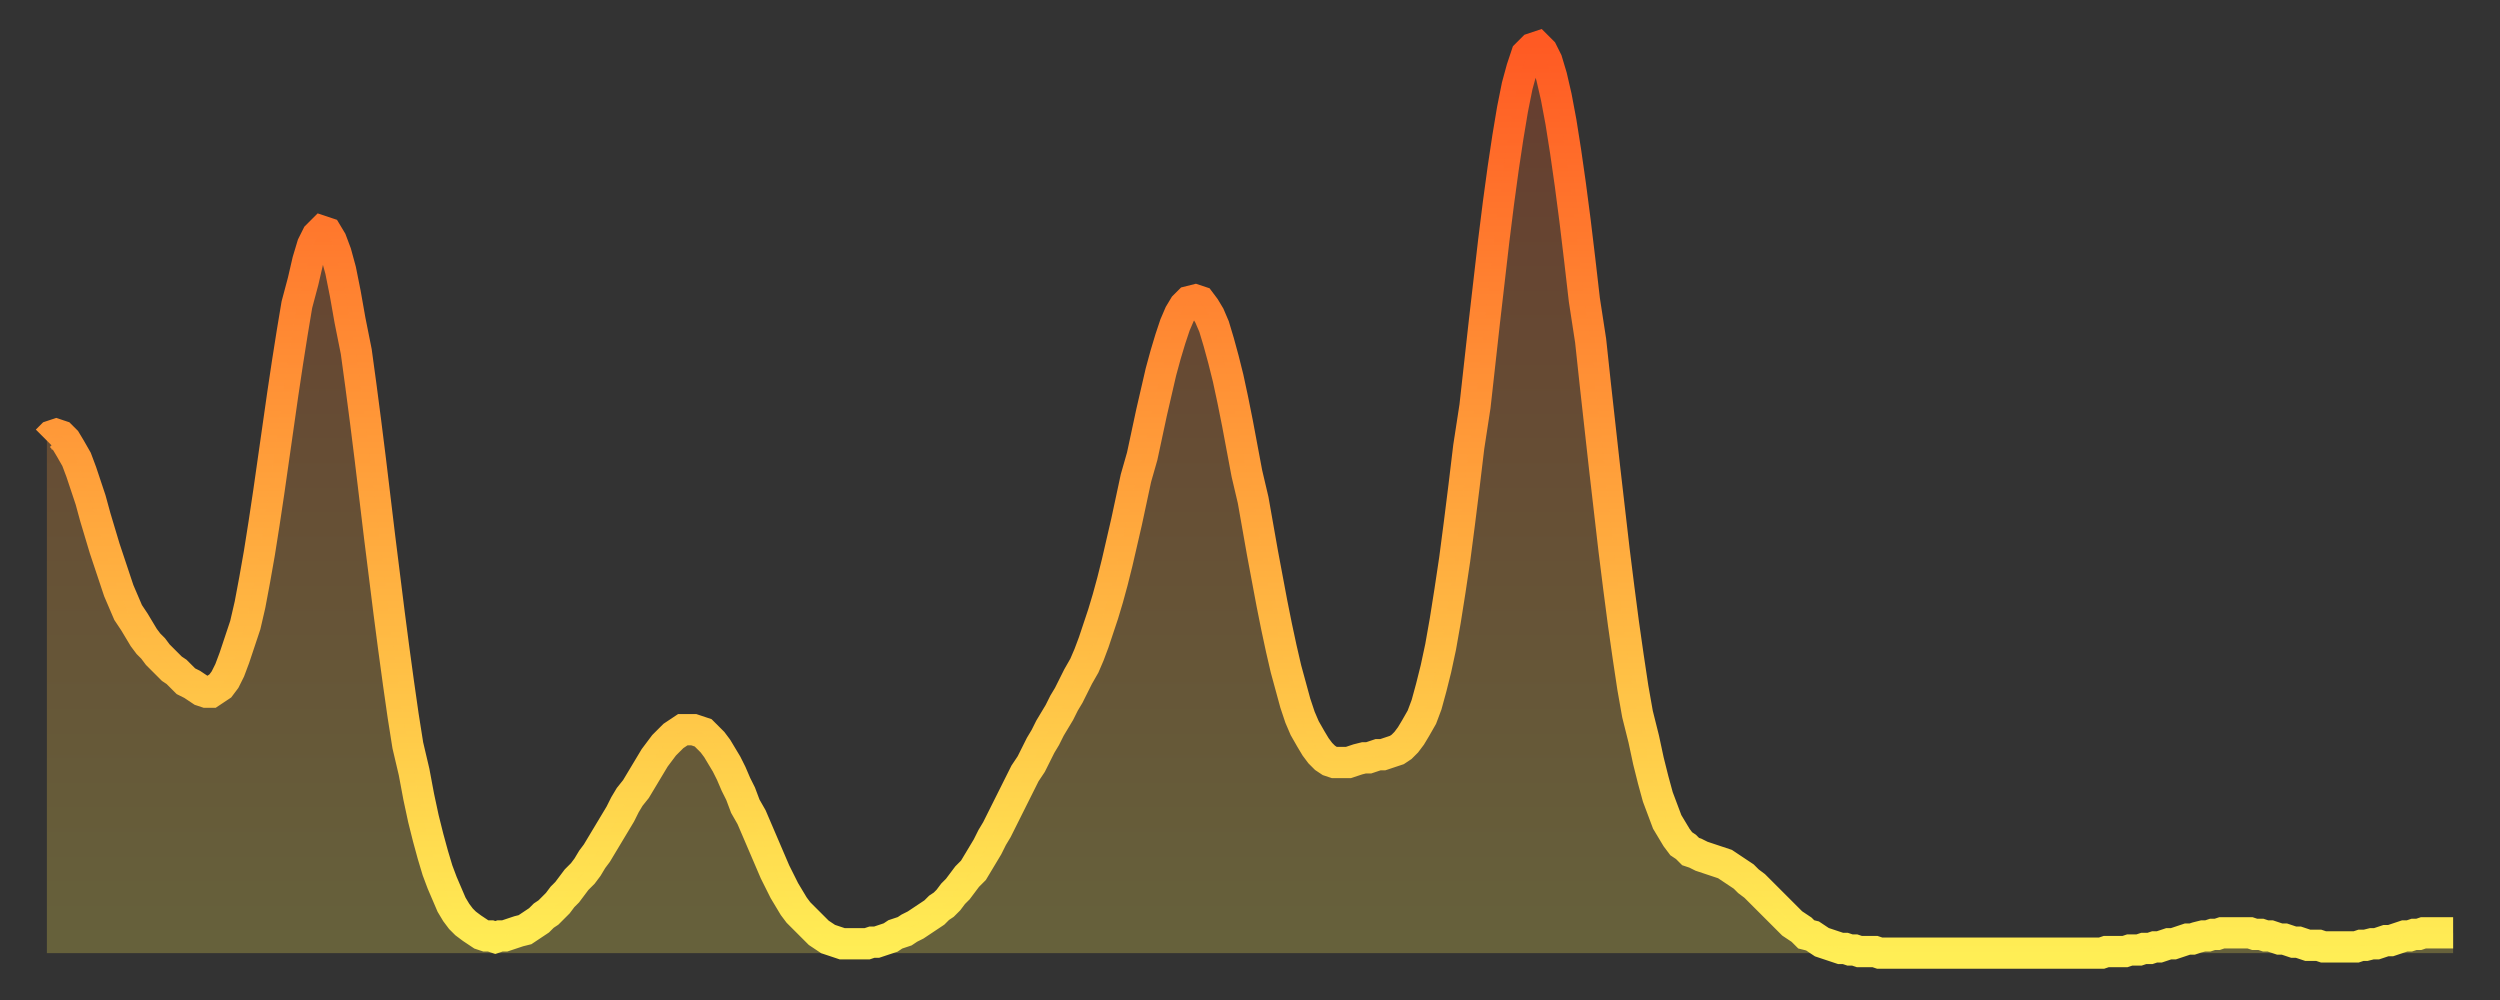 <?xml version="1.0" encoding="utf-8" ?>
<svg baseProfile="full" height="64" version="1.1" width="160" xmlns="http://www.w3.org/2000/svg" xmlns:ev="http://www.w3.org/2001/xml-events" xmlns:xlink="http://www.w3.org/1999/xlink"><rect width="100%" height="100%" fill="#333333" stroke="none"/><defs><linearGradient id="id1913072" x1="0" x2="0" y1="0" y2="1"><stop offset="0%" stop-color="#ff5a23" /><stop offset="50%" stop-color="#ffa43c" /><stop offset="100%" stop-color="#ffee55" /></linearGradient></defs><g transform="translate(3,3)"><g><path d="M 0.0 25.2 0.3 24.9 0.6 24.8 0.9 24.9 1.2 25.2 1.5 25.7 1.9 26.4 2.2 27.2 2.5 28.1 2.8 29.0 3.1 30.1 3.4 31.1 3.7 32.1 4.0 33.0 4.3 33.9 4.6 34.8 4.9 35.5 5.2 36.2 5.6 36.8 5.9 37.3 6.2 37.8 6.5 38.2 6.8 38.5 7.1 38.9 7.4 39.2 7.7 39.5 8.0 39.8 8.3 40.0 8.6 40.3 8.9 40.6 9.3 40.8 9.6 41.0 9.9 41.2 10.2 41.3 10.5 41.3 10.8 41.1 11.1 40.9 11.4 40.5 11.7 39.9 12.0 39.1 12.3 38.2 12.7 37.0 13.0 35.7 13.3 34.1 13.6 32.4 13.9 30.5 14.2 28.5 14.5 26.4 14.8 24.3 15.1 22.2 15.4 20.2 15.7 18.3 16.0 16.5 16.4 15.0 16.7 13.7 17.0 12.7 17.3 12.1 17.6 11.8 17.9 11.9 18.2 12.4 18.5 13.2 18.8 14.3 19.1 15.8 19.4 17.5 19.8 19.5 20.1 21.7 20.4 24.0 20.7 26.4 21.0 28.9 21.3 31.4 21.6 33.8 21.9 36.2 22.2 38.5 22.5 40.7 22.8 42.8 23.1 44.7 23.5 46.4 23.8 48.0 24.1 49.4 24.4 50.6 24.7 51.7 25.0 52.7 25.3 53.5 25.6 54.2 25.9 54.9 26.2 55.4 26.5 55.8 26.8 56.1 27.2 56.4 27.5 56.6 27.8 56.8 28.1 56.9 28.4 56.9 28.7 57.0 29.0 56.9 29.3 56.9 29.6 56.8 29.9 56.7 30.2 56.6 30.6 56.5 30.9 56.3 31.2 56.1 31.5 55.9 31.8 55.6 32.1 55.4 32.4 55.1 32.7 54.8 33.0 54.4 33.3 54.1 33.6 53.7 33.9 53.3 34.3 52.9 34.6 52.5 34.9 52.0 35.2 51.6 35.5 51.1 35.8 50.6 36.1 50.1 36.4 49.6 36.7 49.1 37.0 48.5 37.3 48.0 37.7 47.5 38.0 47.0 38.3 46.5 38.6 46.0 38.9 45.5 39.2 45.1 39.5 44.7 39.8 44.4 40.1 44.1 40.4 43.9 40.7 43.7 41.0 43.7 41.4 43.7 41.7 43.8 42.0 43.9 42.3 44.2 42.6 44.5 42.9 44.9 43.2 45.4 43.5 45.9 43.8 46.5 44.1 47.2 44.4 47.8 44.7 48.6 45.1 49.3 45.4 50.0 45.7 50.7 46.0 51.4 46.3 52.1 46.6 52.8 46.9 53.4 47.2 54.0 47.5 54.5 47.8 55.0 48.1 55.4 48.5 55.8 48.8 56.1 49.1 56.4 49.4 56.7 49.7 56.9 50.0 57.1 50.3 57.2 50.6 57.3 50.9 57.4 51.2 57.4 51.5 57.4 51.8 57.4 52.2 57.4 52.5 57.4 52.8 57.3 53.1 57.3 53.4 57.2 53.7 57.1 54.0 57.0 54.3 56.8 54.6 56.7 54.9 56.6 55.2 56.4 55.6 56.2 55.9 56.0 56.2 55.8 56.5 55.6 56.8 55.4 57.1 55.1 57.4 54.9 57.7 54.6 58.0 54.2 58.3 53.9 58.6 53.5 58.9 53.1 59.3 52.7 59.6 52.2 59.9 51.7 60.2 51.2 60.5 50.6 60.8 50.1 61.1 49.5 61.4 48.9 61.7 48.3 62.0 47.7 62.3 47.1 62.6 46.5 63.0 45.9 63.3 45.3 63.6 44.7 63.9 44.2 64.2 43.6 64.5 43.1 64.8 42.6 65.1 42.0 65.4 41.5 65.7 40.9 66.0 40.3 66.4 39.6 66.7 38.9 67.0 38.1 67.3 37.2 67.6 36.3 67.9 35.3 68.2 34.2 68.5 33.0 68.8 31.7 69.1 30.4 69.4 29.0 69.7 27.6 70.1 26.2 70.4 24.8 70.7 23.4 71.0 22.1 71.3 20.8 71.6 19.7 71.9 18.7 72.2 17.8 72.5 17.1 72.8 16.6 73.1 16.3 73.5 16.2 73.8 16.3 74.1 16.7 74.4 17.2 74.7 17.9 75.0 18.9 75.3 20.0 75.6 21.2 75.9 22.6 76.2 24.1 76.5 25.7 76.8 27.3 77.2 29.0 77.5 30.7 77.8 32.4 78.1 34.0 78.4 35.6 78.7 37.1 79.0 38.5 79.3 39.8 79.6 40.9 79.9 42.0 80.2 42.9 80.5 43.6 80.9 44.3 81.2 44.8 81.5 45.2 81.8 45.5 82.1 45.7 82.4 45.8 82.7 45.8 83.0 45.8 83.3 45.8 83.6 45.7 83.9 45.6 84.3 45.5 84.6 45.5 84.9 45.4 85.2 45.3 85.5 45.3 85.8 45.2 86.1 45.1 86.4 45.0 86.7 44.8 87.0 44.5 87.3 44.1 87.6 43.6 88.0 42.9 88.3 42.1 88.6 41.0 88.9 39.8 89.2 38.4 89.5 36.7 89.8 34.8 90.1 32.8 90.4 30.5 90.7 28.1 91.0 25.6 91.4 23.0 91.7 20.3 92.0 17.6 92.3 15.0 92.6 12.4 92.9 10.0 93.2 7.8 93.5 5.8 93.8 4.0 94.1 2.5 94.4 1.4 94.7 0.5 95.1 0.1 95.4 0.0 95.7 0.3 96.0 0.9 96.3 1.9 96.6 3.2 96.9 4.8 97.2 6.7 97.5 8.8 97.8 11.1 98.1 13.6 98.4 16.2 98.8 18.8 99.1 21.6 99.4 24.3 99.7 27.0 100.0 29.6 100.3 32.2 100.6 34.6 100.9 36.9 101.2 39.0 101.5 41.0 101.8 42.7 102.2 44.3 102.5 45.7 102.8 46.9 103.1 48.0 103.4 48.8 103.7 49.6 104.0 50.1 104.3 50.6 104.6 51.0 104.9 51.2 105.2 51.5 105.5 51.6 105.9 51.8 106.2 51.9 106.5 52.0 106.8 52.1 107.1 52.2 107.4 52.3 107.7 52.5 108.0 52.7 108.3 52.9 108.6 53.1 108.9 53.4 109.3 53.7 109.6 54.0 109.9 54.3 110.2 54.6 110.5 54.9 110.8 55.2 111.1 55.5 111.4 55.8 111.7 56.1 112.0 56.3 112.3 56.5 112.6 56.8 113.0 56.9 113.3 57.1 113.6 57.3 113.9 57.4 114.2 57.5 114.5 57.6 114.8 57.7 115.1 57.7 115.4 57.8 115.7 57.8 116.0 57.9 116.3 57.9 116.7 57.9 117.0 57.9 117.3 58.0 117.6 58.0 117.9 58.0 118.2 58.0 118.5 58.0 118.8 58.0 119.1 58.0 119.4 58.0 119.7 58.0 120.1 58.0 120.4 58.0 120.7 58.0 121.0 58.0 121.3 58.0 121.6 58.0 121.9 58.0 122.2 58.0 122.5 58.0 122.8 58.0 123.1 58.0 123.4 58.0 123.8 58.0 124.1 58.0 124.4 58.0 124.7 58.0 125.0 58.0 125.3 58.0 125.6 58.0 125.9 58.0 126.2 58.0 126.5 58.0 126.8 58.0 127.2 58.0 127.5 58.0 127.8 58.0 128.1 58.0 128.4 58.0 128.7 58.0 129.0 58.0 129.3 58.0 129.6 58.0 129.9 58.0 130.2 58.0 130.5 58.0 130.9 58.0 131.2 58.0 131.5 58.0 131.8 57.9 132.1 57.9 132.4 57.9 132.7 57.9 133.0 57.9 133.3 57.8 133.6 57.8 133.9 57.8 134.2 57.7 134.6 57.7 134.9 57.6 135.2 57.6 135.5 57.5 135.8 57.4 136.1 57.4 136.4 57.3 136.7 57.2 137.0 57.1 137.3 57.1 137.6 57.0 138.0 56.9 138.3 56.9 138.6 56.8 138.9 56.8 139.2 56.7 139.5 56.7 139.8 56.7 140.1 56.7 140.4 56.7 140.7 56.7 141.0 56.7 141.3 56.8 141.7 56.8 142.0 56.9 142.3 56.9 142.6 57.0 142.9 57.1 143.2 57.1 143.5 57.2 143.8 57.3 144.1 57.3 144.4 57.4 144.7 57.5 145.1 57.5 145.4 57.5 145.7 57.6 146.0 57.6 146.3 57.6 146.6 57.6 146.9 57.6 147.2 57.6 147.5 57.6 147.8 57.6 148.1 57.5 148.4 57.5 148.8 57.4 149.1 57.4 149.4 57.3 149.7 57.2 150.0 57.2 150.3 57.1 150.6 57.0 150.9 56.9 151.2 56.9 151.5 56.8 151.8 56.8 152.1 56.7 152.5 56.7 152.8 56.7 153.1 56.7 153.4 56.7 153.7 56.7 154.0 56.7" fill="none" id="graph-curve" opacity="1" stroke="url(#id1913072)" stroke-width="2" /><path d="M 0 58 L 0.0 25.2 0.3 24.9 0.6 24.8 0.9 24.9 1.2 25.2 1.5 25.7 1.9 26.4 2.2 27.2 2.5 28.1 2.8 29.0 3.1 30.1 3.4 31.1 3.7 32.1 4.0 33.0 4.3 33.9 4.6 34.8 4.9 35.5 5.2 36.2 5.6 36.8 5.9 37.3 6.2 37.8 6.5 38.2 6.8 38.5 7.1 38.9 7.4 39.2 7.7 39.5 8.0 39.8 8.3 40.0 8.6 40.3 8.9 40.6 9.3 40.8 9.6 41.0 9.9 41.2 10.2 41.3 10.5 41.3 10.8 41.1 11.1 40.9 11.4 40.5 11.7 39.9 12.0 39.1 12.3 38.2 12.7 37.0 13.0 35.7 13.3 34.1 13.6 32.4 13.9 30.5 14.2 28.5 14.5 26.4 14.8 24.3 15.1 22.2 15.4 20.2 15.7 18.3 16.0 16.5 16.4 15.0 16.7 13.7 17.0 12.7 17.3 12.1 17.6 11.8 17.9 11.9 18.2 12.4 18.5 13.2 18.8 14.3 19.1 15.8 19.4 17.5 19.8 19.5 20.1 21.7 20.4 24.0 20.7 26.4 21.0 28.9 21.3 31.4 21.6 33.8 21.9 36.2 22.2 38.5 22.5 40.7 22.8 42.8 23.1 44.7 23.5 46.4 23.8 48.0 24.1 49.4 24.4 50.6 24.7 51.7 25.0 52.7 25.3 53.5 25.6 54.2 25.9 54.9 26.2 55.4 26.5 55.8 26.8 56.1 27.2 56.4 27.5 56.6 27.8 56.8 28.1 56.9 28.4 56.9 28.7 57.0 29.0 56.9 29.3 56.9 29.6 56.8 29.9 56.7 30.2 56.6 30.6 56.5 30.9 56.3 31.2 56.1 31.5 55.9 31.8 55.6 32.1 55.4 32.4 55.1 32.7 54.8 33.0 54.4 33.3 54.1 33.6 53.7 33.9 53.3 34.3 52.9 34.6 52.5 34.9 52.0 35.2 51.6 35.5 51.1 35.8 50.6 36.1 50.1 36.4 49.6 36.7 49.1 37.0 48.5 37.3 48.0 37.7 47.5 38.0 47.0 38.3 46.5 38.6 46.0 38.9 45.5 39.2 45.1 39.5 44.7 39.8 44.4 40.1 44.1 40.4 43.9 40.7 43.7 41.0 43.7 41.4 43.7 41.7 43.8 42.0 43.9 42.3 44.2 42.6 44.5 42.9 44.9 43.2 45.4 43.5 45.9 43.8 46.5 44.1 47.2 44.4 47.8 44.7 48.6 45.1 49.3 45.4 50.0 45.7 50.7 46.0 51.4 46.3 52.1 46.6 52.8 46.9 53.4 47.2 54.0 47.5 54.5 47.8 55.0 48.1 55.4 48.5 55.8 48.8 56.1 49.1 56.4 49.4 56.7 49.7 56.9 50.0 57.1 50.3 57.2 50.6 57.3 50.9 57.4 51.2 57.4 51.5 57.4 51.8 57.4 52.2 57.4 52.5 57.4 52.8 57.3 53.1 57.3 53.4 57.2 53.7 57.1 54.0 57.0 54.3 56.8 54.6 56.7 54.9 56.6 55.2 56.4 55.6 56.2 55.9 56.0 56.2 55.8 56.5 55.6 56.8 55.4 57.1 55.1 57.4 54.9 57.7 54.6 58.0 54.2 58.3 53.9 58.6 53.5 58.9 53.1 59.3 52.7 59.6 52.2 59.9 51.7 60.2 51.2 60.5 50.6 60.8 50.1 61.1 49.5 61.4 48.9 61.7 48.3 62.0 47.7 62.3 47.1 62.6 46.5 63.0 45.9 63.3 45.3 63.6 44.7 63.9 44.2 64.2 43.6 64.5 43.1 64.8 42.6 65.1 42.0 65.4 41.5 65.7 40.9 66.0 40.3 66.4 39.6 66.7 38.9 67.0 38.1 67.3 37.2 67.6 36.3 67.9 35.3 68.2 34.2 68.5 33.0 68.8 31.7 69.1 30.4 69.4 29.0 69.7 27.6 70.1 26.2 70.4 24.8 70.7 23.4 71.0 22.1 71.3 20.8 71.6 19.7 71.9 18.7 72.2 17.8 72.5 17.1 72.8 16.6 73.1 16.3 73.5 16.2 73.8 16.3 74.1 16.7 74.4 17.2 74.7 17.9 75.0 18.9 75.3 20.0 75.6 21.2 75.9 22.6 76.2 24.1 76.5 25.7 76.8 27.3 77.2 29.0 77.5 30.7 77.8 32.4 78.1 34.0 78.4 35.6 78.7 37.1 79.0 38.5 79.3 39.8 79.6 40.9 79.9 42.0 80.2 42.9 80.5 43.6 80.9 44.3 81.2 44.8 81.5 45.2 81.8 45.5 82.1 45.7 82.4 45.8 82.7 45.8 83.0 45.8 83.3 45.8 83.6 45.7 83.9 45.6 84.3 45.5 84.6 45.5 84.9 45.4 85.2 45.3 85.5 45.3 85.8 45.2 86.1 45.1 86.4 45.0 86.7 44.8 87.0 44.5 87.3 44.1 87.6 43.6 88.0 42.9 88.3 42.1 88.6 41.0 88.9 39.8 89.2 38.4 89.5 36.7 89.8 34.8 90.1 32.8 90.4 30.5 90.7 28.1 91.0 25.6 91.4 23.0 91.7 20.3 92.0 17.6 92.3 15.0 92.6 12.4 92.9 10.0 93.2 7.8 93.5 5.8 93.8 4.0 94.1 2.5 94.4 1.4 94.7 0.5 95.1 0.1 95.4 0.0 95.7 0.3 96.0 0.9 96.3 1.9 96.6 3.2 96.9 4.8 97.2 6.7 97.5 8.8 97.8 11.1 98.1 13.6 98.4 16.2 98.8 18.8 99.1 21.6 99.4 24.3 99.7 27.0 100.0 29.6 100.3 32.2 100.6 34.6 100.9 36.9 101.2 39.0 101.5 41.0 101.8 42.7 102.2 44.3 102.5 45.7 102.8 46.9 103.1 48.0 103.4 48.8 103.7 49.6 104.0 50.1 104.3 50.6 104.6 51.0 104.9 51.2 105.2 51.5 105.5 51.6 105.9 51.8 106.2 51.9 106.5 52.0 106.8 52.1 107.1 52.2 107.4 52.3 107.7 52.5 108.0 52.7 108.3 52.9 108.6 53.1 108.9 53.4 109.3 53.7 109.6 54.0 109.9 54.3 110.2 54.6 110.5 54.9 110.8 55.2 111.1 55.5 111.4 55.8 111.7 56.1 112.0 56.3 112.3 56.5 112.6 56.8 113.0 56.9 113.3 57.1 113.6 57.3 113.9 57.4 114.2 57.5 114.5 57.6 114.8 57.7 115.1 57.7 115.4 57.8 115.7 57.8 116.0 57.9 116.3 57.9 116.7 57.9 117.0 57.9 117.3 58.0 117.6 58.0 117.9 58.0 118.2 58.0 118.5 58.0 118.8 58.0 119.1 58.0 119.4 58.0 119.7 58.0 120.1 58.0 120.4 58.0 120.7 58.0 121.0 58.0 121.3 58.0 121.6 58.0 121.9 58.0 122.2 58.0 122.5 58.0 122.8 58.0 123.1 58.0 123.4 58.0 123.8 58.0 124.1 58.0 124.4 58.0 124.7 58.0 125.0 58.0 125.3 58.0 125.6 58.0 125.9 58.0 126.2 58.0 126.5 58.0 126.8 58.0 127.2 58.0 127.5 58.0 127.8 58.0 128.1 58.0 128.4 58.0 128.7 58.0 129.0 58.0 129.3 58.0 129.6 58.0 129.9 58.0 130.2 58.0 130.5 58.0 130.9 58.0 131.2 58.0 131.5 58.0 131.8 57.9 132.1 57.9 132.4 57.9 132.7 57.9 133.0 57.9 133.3 57.8 133.6 57.8 133.9 57.8 134.2 57.7 134.6 57.7 134.9 57.6 135.2 57.6 135.5 57.5 135.8 57.4 136.1 57.4 136.4 57.3 136.7 57.2 137.0 57.1 137.3 57.1 137.6 57.0 138.0 56.9 138.3 56.9 138.6 56.8 138.9 56.8 139.2 56.7 139.5 56.7 139.8 56.7 140.1 56.7 140.4 56.7 140.7 56.7 141.0 56.7 141.3 56.8 141.7 56.8 142.0 56.9 142.3 56.9 142.6 57.0 142.9 57.1 143.2 57.1 143.5 57.2 143.8 57.3 144.1 57.3 144.4 57.4 144.7 57.5 145.1 57.5 145.4 57.5 145.7 57.6 146.0 57.6 146.3 57.6 146.6 57.6 146.9 57.6 147.2 57.6 147.5 57.6 147.8 57.6 148.1 57.5 148.4 57.5 148.8 57.4 149.1 57.4 149.4 57.3 149.7 57.2 150.0 57.2 150.3 57.1 150.6 57.0 150.9 56.9 151.2 56.9 151.5 56.8 151.8 56.8 152.1 56.7 152.5 56.7 152.8 56.7 153.1 56.7 153.4 56.7 153.7 56.7 154.0 56.7 154 58" fill="url(#id1913072)" fill-opacity=".25" id="graph-shadow" /></g></g></svg>